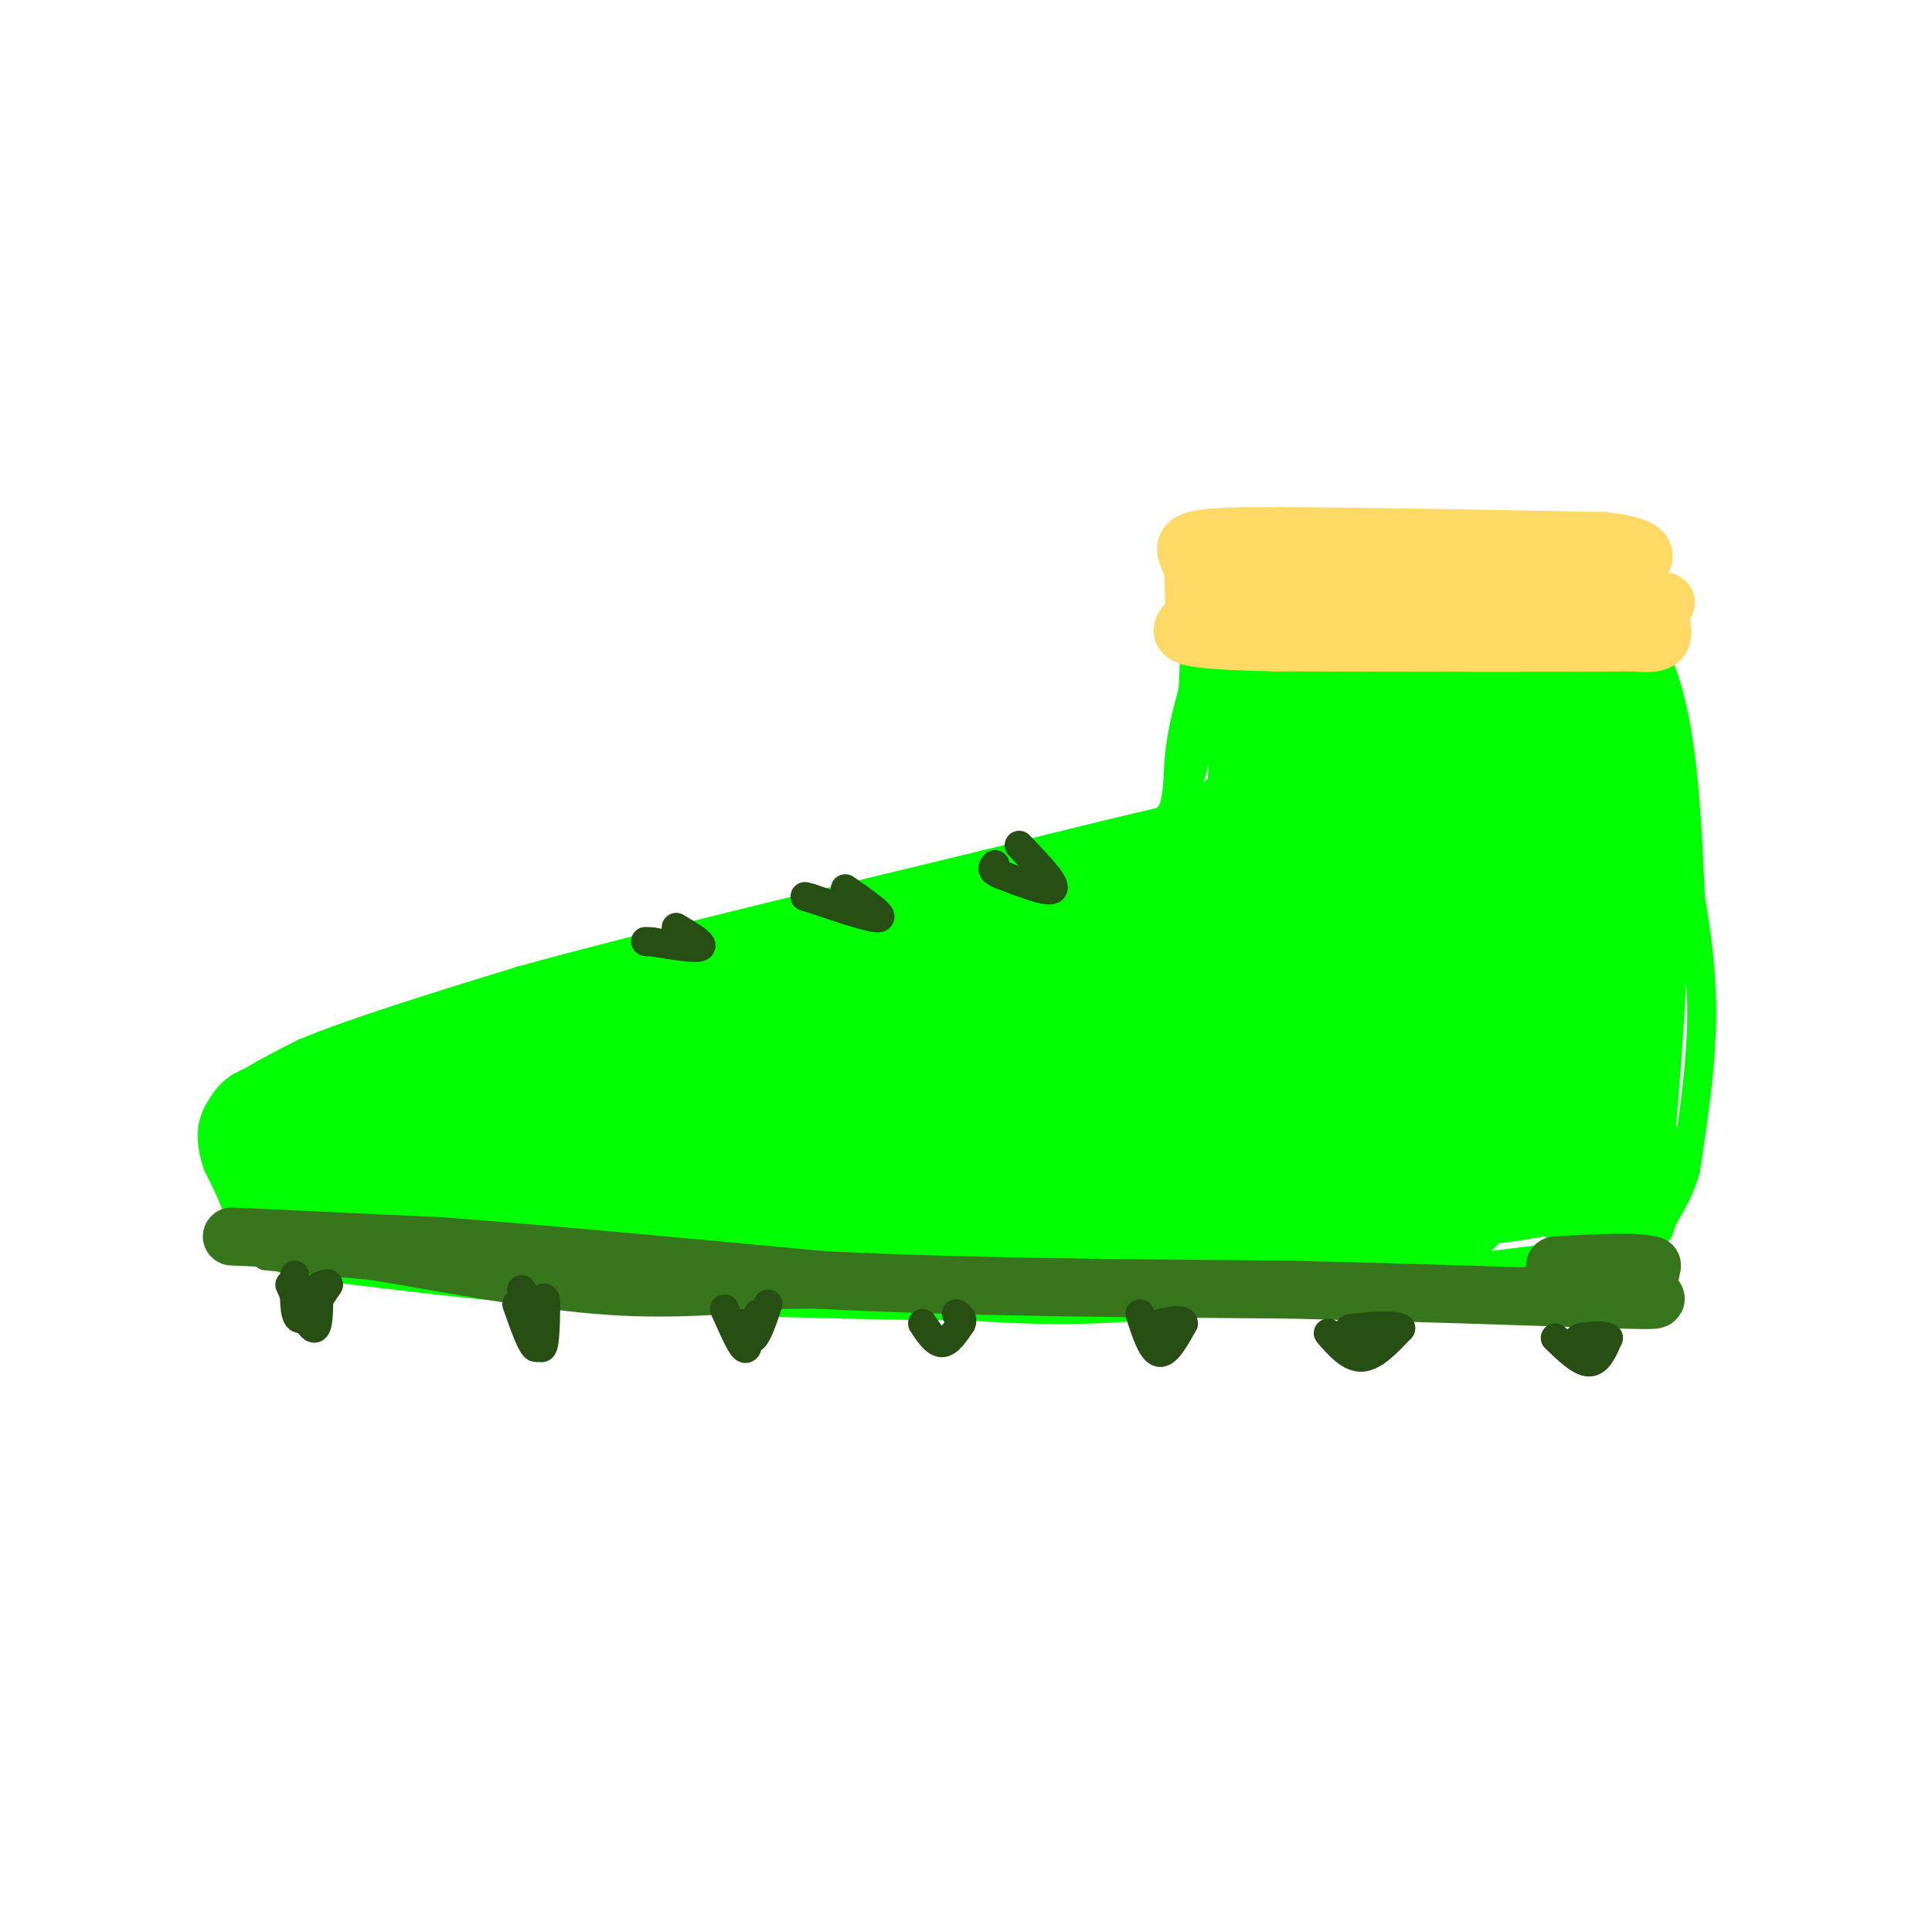 <svg viewBox='0 0 400 400' version='1.1' xmlns='http://www.w3.org/2000/svg' xmlns:xlink='http://www.w3.org/1999/xlink'><g fill='none' stroke='#00ff00' stroke-width='6' stroke-linecap='round' stroke-linejoin='round'><path d='M70,232c0.044,-3.533 0.089,-7.067 0,-9c-0.089,-1.933 -0.311,-2.267 4,-4c4.311,-1.733 13.156,-4.867 22,-8'/><path d='M96,211c15.000,-4.500 41.500,-11.750 68,-19'/><path d='M164,192c22.500,-5.333 44.750,-9.167 67,-13'/><path d='M231,179c13.178,-5.756 12.622,-13.644 13,-20c0.378,-6.356 1.689,-11.178 3,-16'/><path d='M247,143c0.378,-5.867 -0.178,-12.533 6,-15c6.178,-2.467 19.089,-0.733 32,1'/><path d='M285,129c14.000,0.000 33.000,-0.500 52,-1'/><path d='M337,128c10.833,9.500 11.917,33.750 13,58'/><path d='M350,186c2.600,15.067 2.600,23.733 2,32c-0.600,8.267 -1.800,16.133 -3,24'/><path d='M349,242c-1.631,5.940 -4.208,8.792 -5,11c-0.792,2.208 0.202,3.774 -13,6c-13.202,2.226 -40.601,5.113 -68,8'/><path d='M263,267c-18.400,2.489 -30.400,4.711 -51,4c-20.600,-0.711 -49.800,-4.356 -79,-8'/><path d='M133,263c-24.833,-2.667 -47.417,-5.333 -70,-8'/><path d='M63,255c-13.822,-1.956 -13.378,-2.844 -14,-5c-0.622,-2.156 -2.311,-5.578 -4,-9'/><path d='M45,241c-1.156,-3.578 -2.044,-8.022 1,-12c3.044,-3.978 10.022,-7.489 17,-11'/><path d='M63,218c10.333,-4.333 27.667,-9.667 45,-15'/><path d='M108,203c23.500,-6.500 59.750,-15.250 96,-24'/><path d='M204,179c22.167,-5.500 29.583,-7.250 37,-9'/><path d='M241,170c7.500,-7.167 7.750,-20.583 8,-34'/></g>
<g fill='none' stroke='#00ff00' stroke-width='28' stroke-linecap='round' stroke-linejoin='round'><path d='M72,230c-13.889,3.422 -27.778,6.844 -2,2c25.778,-4.844 91.222,-17.956 108,-20c16.778,-2.044 -15.111,6.978 -47,16'/><path d='M131,228c29.118,-4.456 125.413,-23.596 130,-21c4.587,2.596 -82.534,26.930 -86,31c-3.466,4.070 76.724,-12.123 106,-17c29.276,-4.877 7.638,1.561 -14,8'/><path d='M267,229c-11.797,4.439 -34.290,11.536 -33,14c1.290,2.464 26.362,0.296 47,-5c20.638,-5.296 36.841,-13.718 35,-12c-1.841,1.718 -21.726,13.578 -20,17c1.726,3.422 25.065,-1.594 34,-3c8.935,-1.406 3.468,0.797 -2,3'/><path d='M328,243c0.400,2.156 2.400,6.044 4,-3c1.600,-9.044 2.800,-31.022 4,-53'/><path d='M336,187c-0.089,-17.400 -2.311,-34.400 -5,-41c-2.689,-6.600 -5.844,-2.800 -9,1'/><path d='M322,147c-10.667,-0.333 -32.833,-1.667 -55,-3'/><path d='M267,144c-9.105,-2.276 -4.368,-6.466 -3,0c1.368,6.466 -0.632,23.587 -1,38c-0.368,14.413 0.895,26.118 6,26c5.105,-0.118 14.053,-12.059 23,-24'/><path d='M292,184c9.330,-10.449 21.154,-24.572 21,-22c-0.154,2.572 -12.286,21.837 -17,31c-4.714,9.163 -2.008,8.223 0,8c2.008,-0.223 3.320,0.272 5,2c1.680,1.728 3.729,4.690 7,-5c3.271,-9.690 7.765,-32.032 10,-27c2.235,5.032 2.210,37.438 -1,40c-3.210,2.562 -9.605,-24.719 -16,-52'/><path d='M301,159c-3.060,-8.541 -2.708,-3.892 -3,-5c-0.292,-1.108 -1.226,-7.971 -6,0c-4.774,7.971 -13.387,30.777 -18,34c-4.613,3.223 -5.226,-13.136 -4,-21c1.226,-7.864 4.292,-7.233 -3,0c-7.292,7.233 -24.940,21.066 -28,23c-3.060,1.934 8.470,-8.033 20,-18'/><path d='M259,172c2.488,-1.440 -1.292,3.958 0,6c1.292,2.042 7.655,0.726 -5,4c-12.655,3.274 -44.327,11.137 -76,19'/><path d='M178,201c-19.600,4.378 -30.600,5.822 -42,10c-11.400,4.178 -23.200,11.089 -35,18'/><path d='M101,229c-12.000,5.833 -24.500,11.417 -37,17'/><path d='M64,246c-6.286,2.607 -3.500,0.625 -3,1c0.500,0.375 -1.286,3.107 4,4c5.286,0.893 17.643,-0.054 30,-1'/><path d='M95,250c15.378,-1.356 38.822,-4.244 62,-5c23.178,-0.756 46.089,0.622 69,2'/><path d='M226,247c28.289,0.311 64.511,0.089 72,1c7.489,0.911 -13.756,2.956 -35,5'/><path d='M263,253c-10.333,2.156 -18.667,5.044 -39,6c-20.333,0.956 -52.667,-0.022 -85,-1'/><path d='M139,258c-25.000,-1.167 -45.000,-3.583 -65,-6'/></g>
<g fill='none' stroke='#38761d' stroke-width='6' stroke-linecap='round' stroke-linejoin='round'><path d='M55,260c0.000,0.000 22.000,2.000 22,2'/><path d='M77,262c11.911,1.911 30.689,5.689 46,7c15.311,1.311 27.156,0.156 39,-1'/><path d='M162,268c25.667,-0.333 70.333,-0.667 115,-1'/><path d='M277,267c28.333,-0.667 41.667,-1.833 55,-3'/><path d='M332,264c9.489,-0.378 5.711,0.178 3,0c-2.711,-0.178 -4.356,-1.089 -6,-2'/></g>
<g fill='none' stroke='#38761d' stroke-width='12' stroke-linecap='round' stroke-linejoin='round'><path d='M48,256c0.000,0.000 43.000,2.000 43,2'/><path d='M91,258c20.333,1.500 49.667,4.250 79,7'/><path d='M170,265c29.333,1.500 63.167,1.750 97,2'/><path d='M267,267c27.167,0.667 46.583,1.333 66,2'/><path d='M333,269c12.267,0.356 9.933,0.244 9,-1c-0.933,-1.244 -0.467,-3.622 0,-6'/><path d='M342,262c-3.333,-1.000 -11.667,-0.500 -20,0'/></g>
<g fill='none' stroke='#ffd966' stroke-width='12' stroke-linecap='round' stroke-linejoin='round'><path d='M254,118c-1.083,1.667 -2.167,3.333 3,4c5.167,0.667 16.583,0.333 28,0'/><path d='M285,122c13.500,0.333 33.250,1.167 53,2'/><path d='M338,124c9.488,0.417 6.708,0.458 6,2c-0.708,1.542 0.655,4.583 0,6c-0.655,1.417 -3.327,1.208 -6,1'/><path d='M338,133c-13.333,0.167 -43.667,0.083 -74,0'/><path d='M264,133c-15.822,-0.311 -18.378,-1.089 -19,-2c-0.622,-0.911 0.689,-1.956 2,-3'/><path d='M247,128c0.333,-2.167 0.167,-6.083 0,-10'/><path d='M247,118c-0.800,-2.844 -2.800,-4.956 0,-6c2.800,-1.044 10.400,-1.022 18,-1'/><path d='M265,111c14.167,0.000 40.583,0.500 67,1'/><path d='M332,112c12.000,1.333 8.500,4.167 5,7'/><path d='M337,119c0.833,1.333 0.417,1.167 0,1'/></g>
<g fill='none' stroke='#274e13' stroke-width='6' stroke-linecap='round' stroke-linejoin='round'><path d='M61,264c-0.083,4.333 -0.167,8.667 1,9c1.167,0.333 3.583,-3.333 6,-7'/><path d='M68,266c0.133,-0.822 -2.533,0.622 -3,1c-0.467,0.378 1.267,-0.311 3,-1'/><path d='M108,267c1.583,5.750 3.167,11.500 4,12c0.833,0.500 0.917,-4.250 1,-9'/><path d='M113,270c0.000,-1.667 -0.500,-1.333 -1,-1'/><path d='M150,271c1.583,3.583 3.167,7.167 4,8c0.833,0.833 0.917,-1.083 1,-3'/><path d='M156,276c0.000,0.000 1.000,-4.000 1,-4'/><path d='M191,274c1.333,2.000 2.667,4.000 4,4c1.333,0.000 2.667,-2.000 4,-4'/><path d='M199,274c0.500,-1.000 -0.250,-1.500 -1,-2'/><path d='M236,272c1.250,3.833 2.500,7.667 4,8c1.500,0.333 3.250,-2.833 5,-6'/><path d='M245,274c0.000,-1.000 -2.500,-0.500 -5,0'/><path d='M275,276c2.250,2.583 4.500,5.167 7,5c2.500,-0.167 5.250,-3.083 8,-6'/><path d='M290,275c-1.156,-0.933 -8.044,-0.267 -10,0c-1.956,0.267 1.022,0.133 4,0'/><path d='M322,277c2.583,2.500 5.167,5.000 7,5c1.833,0.000 2.917,-2.500 4,-5'/><path d='M333,277c-0.889,-0.778 -5.111,-0.222 -6,0c-0.889,0.222 1.556,0.111 4,0'/><path d='M211,175c3.833,4.000 7.667,8.000 7,9c-0.667,1.000 -5.833,-1.000 -11,-3'/><path d='M207,181c-2.000,-0.833 -1.500,-1.417 -1,-2'/><path d='M175,184c4.083,2.833 8.167,5.667 7,6c-1.167,0.333 -7.583,-1.833 -14,-4'/><path d='M168,186c-2.333,-0.667 -1.167,-0.333 0,0'/><path d='M140,192c2.917,1.750 5.833,3.500 5,4c-0.833,0.500 -5.417,-0.250 -10,-1'/><path d='M135,195c-1.833,-0.167 -1.417,-0.083 -1,0'/><path d='M60,266c2.000,4.417 4.000,8.833 5,9c1.000,0.167 1.000,-3.917 1,-8'/><path d='M107,270c1.583,4.500 3.167,9.000 4,9c0.833,0.000 0.917,-4.500 1,-9'/><path d='M154,274c0.583,1.833 1.167,3.667 2,3c0.833,-0.667 1.917,-3.833 3,-7'/></g>
</svg>
